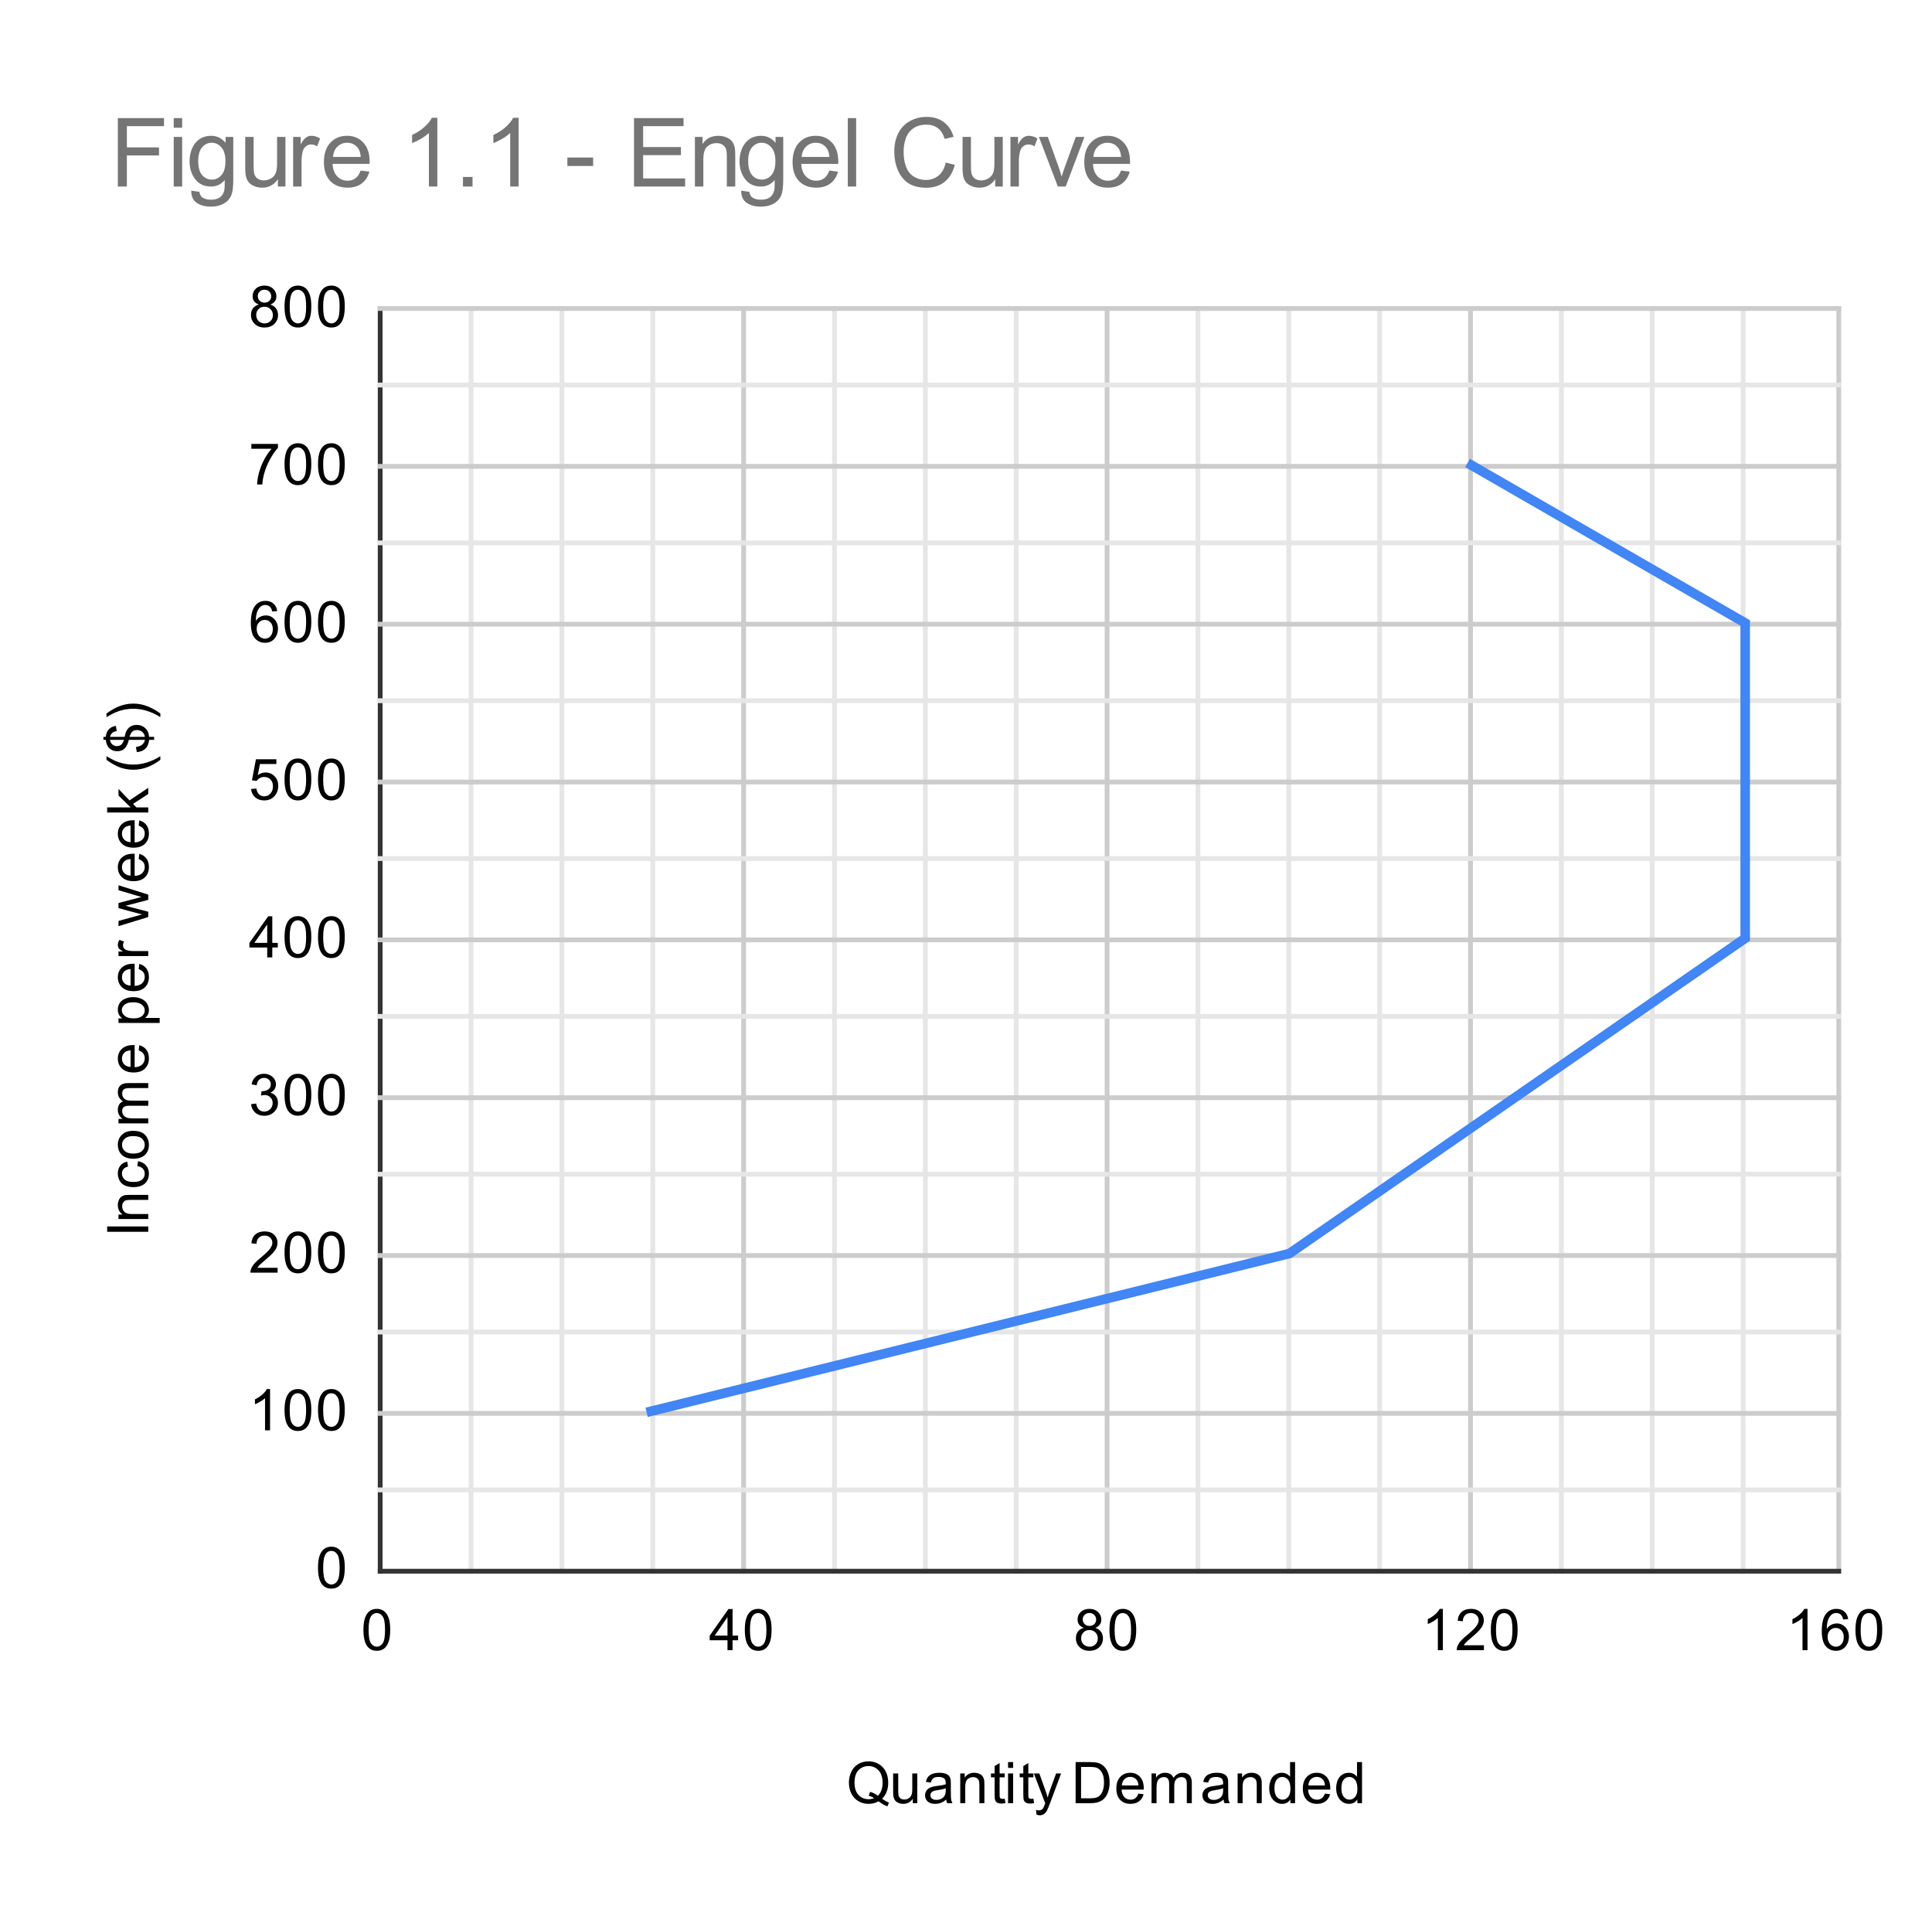 <svg version="1.1" viewBox="0.0 0.0 404.0 400.0" fill="none" stroke="none" stroke-linecap="square" stroke-miterlimit="10" width="404" height="400" xmlns:xlink="http://www.w3.org/1999/xlink" xmlns="http://www.w3.org/2000/svg"><path fill="#ffffff" d="M0 0L404.0 0L404.0 400.0L0 400.0L0 0Z" fill-rule="nonzero"/><path stroke="#333333" stroke-width="1.0" stroke-linecap="butt" d="M79.5 64.5L79.5 328.5" fill-rule="nonzero"/><path stroke="#cccccc" stroke-width="1.0" stroke-linecap="butt" d="M155.5 64.5L155.5 328.5" fill-rule="nonzero"/><path stroke="#cccccc" stroke-width="1.0" stroke-linecap="butt" d="M231.5 64.5L231.5 328.5" fill-rule="nonzero"/><path stroke="#cccccc" stroke-width="1.0" stroke-linecap="butt" d="M307.5 64.5L307.5 328.5" fill-rule="nonzero"/><path stroke="#cccccc" stroke-width="1.0" stroke-linecap="butt" d="M384.5 64.5L384.5 328.5" fill-rule="nonzero"/><path stroke="#e6e6e6" stroke-width="1.0" stroke-linecap="butt" d="M98.5 64.5L98.5 328.5" fill-rule="nonzero"/><path stroke="#e6e6e6" stroke-width="1.0" stroke-linecap="butt" d="M117.5 64.5L117.5 328.5" fill-rule="nonzero"/><path stroke="#e6e6e6" stroke-width="1.0" stroke-linecap="butt" d="M136.5 64.5L136.5 328.5" fill-rule="nonzero"/><path stroke="#e6e6e6" stroke-width="1.0" stroke-linecap="butt" d="M174.5 64.5L174.5 328.5" fill-rule="nonzero"/><path stroke="#e6e6e6" stroke-width="1.0" stroke-linecap="butt" d="M193.5 64.5L193.5 328.5" fill-rule="nonzero"/><path stroke="#e6e6e6" stroke-width="1.0" stroke-linecap="butt" d="M212.5 64.5L212.5 328.5" fill-rule="nonzero"/><path stroke="#e6e6e6" stroke-width="1.0" stroke-linecap="butt" d="M250.5 64.5L250.5 328.5" fill-rule="nonzero"/><path stroke="#e6e6e6" stroke-width="1.0" stroke-linecap="butt" d="M269.5 64.5L269.5 328.5" fill-rule="nonzero"/><path stroke="#e6e6e6" stroke-width="1.0" stroke-linecap="butt" d="M288.5 64.5L288.5 328.5" fill-rule="nonzero"/><path stroke="#e6e6e6" stroke-width="1.0" stroke-linecap="butt" d="M326.5 64.5L326.5 328.5" fill-rule="nonzero"/><path stroke="#e6e6e6" stroke-width="1.0" stroke-linecap="butt" d="M345.5 64.5L345.5 328.5" fill-rule="nonzero"/><path stroke="#e6e6e6" stroke-width="1.0" stroke-linecap="butt" d="M364.5 64.5L364.5 328.5" fill-rule="nonzero"/><path stroke="#333333" stroke-width="1.0" stroke-linecap="butt" d="M79.5 328.5L384.5 328.5" fill-rule="nonzero"/><path stroke="#cccccc" stroke-width="1.0" stroke-linecap="butt" d="M79.5 295.5L384.5 295.5" fill-rule="nonzero"/><path stroke="#cccccc" stroke-width="1.0" stroke-linecap="butt" d="M79.5 262.5L384.5 262.5" fill-rule="nonzero"/><path stroke="#cccccc" stroke-width="1.0" stroke-linecap="butt" d="M79.5 229.5L384.5 229.5" fill-rule="nonzero"/><path stroke="#cccccc" stroke-width="1.0" stroke-linecap="butt" d="M79.5 196.5L384.5 196.5" fill-rule="nonzero"/><path stroke="#cccccc" stroke-width="1.0" stroke-linecap="butt" d="M79.5 163.5L384.5 163.5" fill-rule="nonzero"/><path stroke="#cccccc" stroke-width="1.0" stroke-linecap="butt" d="M79.5 130.5L384.5 130.5" fill-rule="nonzero"/><path stroke="#cccccc" stroke-width="1.0" stroke-linecap="butt" d="M79.5 97.5L384.5 97.5" fill-rule="nonzero"/><path stroke="#cccccc" stroke-width="1.0" stroke-linecap="butt" d="M79.5 64.5L384.5 64.5" fill-rule="nonzero"/><path stroke="#e6e6e6" stroke-width="1.0" stroke-linecap="butt" d="M79.5 311.5L384.5 311.5" fill-rule="nonzero"/><path stroke="#e6e6e6" stroke-width="1.0" stroke-linecap="butt" d="M79.5 278.5L384.5 278.5" fill-rule="nonzero"/><path stroke="#e6e6e6" stroke-width="1.0" stroke-linecap="butt" d="M79.5 245.5L384.5 245.5" fill-rule="nonzero"/><path stroke="#e6e6e6" stroke-width="1.0" stroke-linecap="butt" d="M79.5 212.5L384.5 212.5" fill-rule="nonzero"/><path stroke="#e6e6e6" stroke-width="1.0" stroke-linecap="butt" d="M79.5 179.5L384.5 179.5" fill-rule="nonzero"/><path stroke="#e6e6e6" stroke-width="1.0" stroke-linecap="butt" d="M79.5 146.5L384.5 146.5" fill-rule="nonzero"/><path stroke="#e6e6e6" stroke-width="1.0" stroke-linecap="butt" d="M79.5 113.5L384.5 113.5" fill-rule="nonzero"/><path stroke="#e6e6e6" stroke-width="1.0" stroke-linecap="butt" d="M79.5 80.5L384.5 80.5" fill-rule="nonzero"/><clipPath id="id_0"><path d="M79.0 64.333L384.0 64.333L384.0 328.0L79.0 328.0L79.0 64.333Z" clip-rule="nonzero"/></clipPath><path stroke="#4285f4" stroke-width="2.0" stroke-linecap="butt" clip-path="url(#id_0)" d="M136.188 295.042L269.625 262.083L364.938 196.167L364.938 130.25L307.75 97.292" fill-rule="nonzero"/><path fill="#4285f4" clip-path="url(#id_0)" d="M136.188 295.042C136.188 295.042 136.188 295.042 136.188 295.042C136.188 295.042 136.188 295.042 136.188 295.042C136.188 295.042 136.188 295.042 136.188 295.042C136.188 295.042 136.188 295.042 136.188 295.042Z" fill-rule="nonzero"/><path fill="#4285f4" clip-path="url(#id_0)" d="M269.625 262.083C269.625 262.083 269.625 262.083 269.625 262.083C269.625 262.083 269.625 262.083 269.625 262.083C269.625 262.083 269.625 262.083 269.625 262.083C269.625 262.083 269.625 262.083 269.625 262.083Z" fill-rule="nonzero"/><path fill="#4285f4" clip-path="url(#id_0)" d="M364.938 196.167C364.938 196.167 364.938 196.167 364.938 196.167C364.938 196.167 364.938 196.167 364.938 196.167C364.938 196.167 364.938 196.167 364.938 196.167C364.938 196.167 364.938 196.167 364.938 196.167Z" fill-rule="nonzero"/><path fill="#4285f4" clip-path="url(#id_0)" d="M364.938 130.25C364.938 130.25 364.938 130.25 364.938 130.25C364.938 130.25 364.938 130.25 364.938 130.25C364.938 130.25 364.938 130.25 364.938 130.25C364.938 130.25 364.938 130.25 364.938 130.25Z" fill-rule="nonzero"/><path fill="#4285f4" clip-path="url(#id_0)" d="M307.75 97.292C307.75 97.292 307.75 97.292 307.75 97.292C307.75 97.292 307.75 97.292 307.75 97.292C307.75 97.292 307.75 97.292 307.75 97.292C307.75 97.292 307.75 97.292 307.75 97.292Z" fill-rule="nonzero"/><path fill="#000000" d="M184.438 376.078Q185.234 376.625 185.891 376.875L185.562 377.672Q184.641 377.328 183.719 376.609Q182.766 377.141 181.609 377.141Q180.438 377.141 179.484 376.578Q178.547 376.016 178.031 375.0Q177.516 373.984 177.516 372.703Q177.516 371.438 178.031 370.391Q178.547 369.344 179.5 368.797Q180.453 368.25 181.625 368.25Q182.812 368.25 183.766 368.828Q184.734 369.391 185.234 370.406Q185.734 371.422 185.734 372.703Q185.734 373.766 185.406 374.609Q185.094 375.453 184.438 376.078ZM181.938 374.625Q182.922 374.906 183.562 375.453Q184.562 374.531 184.562 372.703Q184.562 371.656 184.203 370.875Q183.844 370.094 183.156 369.672Q182.484 369.234 181.641 369.234Q180.359 369.234 179.516 370.109Q178.688 370.969 178.688 372.703Q178.688 374.375 179.516 375.281Q180.344 376.172 181.641 376.172Q182.25 376.172 182.781 375.938Q182.25 375.594 181.656 375.453L181.938 374.625ZM190.875 377.0L190.875 376.078Q190.141 377.141 188.891 377.141Q188.344 377.141 187.859 376.938Q187.391 376.719 187.156 376.406Q186.922 376.078 186.828 375.609Q186.766 375.312 186.766 374.625L186.766 370.781L187.828 370.781L187.828 374.234Q187.828 375.047 187.891 375.344Q187.984 375.75 188.297 376.0Q188.625 376.234 189.109 376.234Q189.578 376.234 189.984 376.0Q190.406 375.75 190.578 375.328Q190.766 374.906 190.766 374.109L190.766 370.781L191.812 370.781L191.812 377.0L190.875 377.0ZM197.859 376.234Q197.266 376.734 196.719 376.938Q196.188 377.141 195.562 377.141Q194.531 377.141 193.984 376.641Q193.438 376.141 193.438 375.359Q193.438 374.906 193.641 374.531Q193.844 374.141 194.188 373.922Q194.531 373.688 194.953 373.578Q195.25 373.484 195.891 373.406Q197.156 373.266 197.766 373.047Q197.766 372.828 197.766 372.781Q197.766 372.125 197.469 371.859Q197.062 371.516 196.266 371.516Q195.531 371.516 195.172 371.781Q194.812 372.031 194.641 372.688L193.609 372.547Q193.75 371.891 194.078 371.484Q194.406 371.078 195.016 370.859Q195.625 370.641 196.422 370.641Q197.219 370.641 197.719 370.828Q198.219 371.016 198.453 371.297Q198.688 371.578 198.781 372.016Q198.828 372.281 198.828 372.984L198.828 374.391Q198.828 375.859 198.891 376.25Q198.969 376.641 199.172 377.0L198.062 377.0Q197.906 376.672 197.859 376.234ZM197.766 373.875Q197.188 374.109 196.047 374.281Q195.391 374.375 195.125 374.5Q194.859 374.609 194.703 374.828Q194.562 375.047 194.562 375.328Q194.562 375.75 194.875 376.031Q195.203 376.312 195.812 376.312Q196.422 376.312 196.891 376.047Q197.375 375.781 197.594 375.312Q197.766 374.953 197.766 374.266L197.766 373.875ZM200.797 377.0L200.797 370.781L201.734 370.781L201.734 371.656Q202.422 370.641 203.719 370.641Q204.281 370.641 204.75 370.844Q205.234 371.047 205.469 371.375Q205.703 371.703 205.797 372.141Q205.844 372.438 205.844 373.172L205.844 377.0L204.797 377.0L204.797 373.219Q204.797 372.562 204.672 372.25Q204.547 371.938 204.234 371.75Q203.922 371.547 203.5 371.547Q202.828 371.547 202.328 371.984Q201.844 372.406 201.844 373.594L201.844 377.0L200.797 377.0ZM210.094 376.062L210.25 376.984Q209.797 377.078 209.453 377.078Q208.875 377.078 208.562 376.906Q208.25 376.719 208.109 376.422Q207.984 376.125 207.984 375.172L207.984 371.594L207.219 371.594L207.219 370.781L207.984 370.781L207.984 369.234L209.031 368.609L209.031 370.781L210.094 370.781L210.094 371.594L209.031 371.594L209.031 375.234Q209.031 375.688 209.078 375.812Q209.141 375.938 209.266 376.016Q209.391 376.094 209.625 376.094Q209.812 376.094 210.094 376.062ZM210.797 369.625L210.797 368.406L211.859 368.406L211.859 369.625L210.797 369.625ZM210.797 377.0L210.797 370.781L211.859 370.781L211.859 377.0L210.797 377.0ZM216.094 376.062L216.25 376.984Q215.797 377.078 215.453 377.078Q214.875 377.078 214.562 376.906Q214.25 376.719 214.109 376.422Q213.984 376.125 213.984 375.172L213.984 371.594L213.219 371.594L213.219 370.781L213.984 370.781L213.984 369.234L215.031 368.609L215.031 370.781L216.094 370.781L216.094 371.594L215.031 371.594L215.031 375.234Q215.031 375.688 215.078 375.812Q215.141 375.938 215.266 376.016Q215.391 376.094 215.625 376.094Q215.812 376.094 216.094 376.062ZM216.75 379.391L216.625 378.406Q216.969 378.5 217.234 378.5Q217.578 378.5 217.781 378.375Q218.0 378.266 218.141 378.062Q218.234 377.891 218.469 377.266Q218.484 377.188 218.562 377.016L216.188 370.781L217.328 370.781L218.625 374.375Q218.875 375.062 219.078 375.828Q219.266 375.094 219.516 374.406L220.844 370.781L221.891 370.781L219.531 377.109Q219.141 378.125 218.938 378.516Q218.656 379.047 218.281 379.281Q217.922 379.531 217.422 379.531Q217.125 379.531 216.75 379.391ZM224.922 377.0L224.922 368.406L227.891 368.406Q228.891 368.406 229.422 368.531Q230.156 368.703 230.672 369.141Q231.359 369.719 231.688 370.625Q232.031 371.516 232.031 372.656Q232.031 373.641 231.797 374.391Q231.578 375.141 231.219 375.641Q230.859 376.141 230.422 376.422Q230.0 376.703 229.406 376.859Q228.812 377.0 228.031 377.0L224.922 377.0ZM226.062 375.984L227.891 375.984Q228.75 375.984 229.234 375.828Q229.719 375.672 230.0 375.375Q230.406 374.984 230.625 374.297Q230.859 373.609 230.859 372.641Q230.859 371.297 230.406 370.578Q229.969 369.844 229.344 369.594Q228.875 369.422 227.875 369.422L226.062 369.422L226.062 375.984ZM238.047 375.0L239.141 375.125Q238.891 376.078 238.188 376.609Q237.484 377.141 236.406 377.141Q235.047 377.141 234.234 376.297Q233.438 375.453 233.438 373.938Q233.438 372.375 234.25 371.516Q235.062 370.641 236.344 370.641Q237.594 370.641 238.375 371.484Q239.172 372.328 239.172 373.875Q239.172 373.969 239.172 374.156L234.531 374.156Q234.594 375.188 235.109 375.734Q235.625 376.266 236.406 376.266Q236.984 376.266 237.391 375.969Q237.812 375.656 238.047 375.0ZM234.594 373.297L238.062 373.297Q238.0 372.5 237.672 372.109Q237.156 371.5 236.359 371.5Q235.625 371.5 235.125 371.984Q234.641 372.469 234.594 373.297ZM240.797 377.0L240.797 370.781L241.734 370.781L241.734 371.656Q242.031 371.188 242.516 370.922Q243.0 370.641 243.625 370.641Q244.312 370.641 244.75 370.922Q245.203 371.203 245.375 371.719Q246.125 370.641 247.297 370.641Q248.234 370.641 248.719 371.156Q249.219 371.656 249.219 372.734L249.219 377.0L248.172 377.0L248.172 373.078Q248.172 372.453 248.062 372.172Q247.969 371.891 247.703 371.719Q247.438 371.547 247.062 371.547Q246.406 371.547 245.969 371.984Q245.547 372.422 245.547 373.391L245.547 377.0L244.484 377.0L244.484 372.953Q244.484 372.25 244.219 371.906Q243.969 371.547 243.391 371.547Q242.938 371.547 242.562 371.781Q242.188 372.016 242.016 372.469Q241.844 372.922 241.844 373.766L241.844 377.0L240.797 377.0ZM255.859 376.234Q255.266 376.734 254.719 376.938Q254.188 377.141 253.562 377.141Q252.531 377.141 251.984 376.641Q251.438 376.141 251.438 375.359Q251.438 374.906 251.641 374.531Q251.844 374.141 252.188 373.922Q252.531 373.688 252.953 373.578Q253.25 373.484 253.891 373.406Q255.156 373.266 255.766 373.047Q255.766 372.828 255.766 372.781Q255.766 372.125 255.469 371.859Q255.062 371.516 254.266 371.516Q253.531 371.516 253.172 371.781Q252.812 372.031 252.641 372.688L251.609 372.547Q251.75 371.891 252.078 371.484Q252.406 371.078 253.016 370.859Q253.625 370.641 254.422 370.641Q255.219 370.641 255.719 370.828Q256.219 371.016 256.453 371.297Q256.688 371.578 256.781 372.016Q256.828 372.281 256.828 372.984L256.828 374.391Q256.828 375.859 256.891 376.25Q256.969 376.641 257.172 377.0L256.062 377.0Q255.906 376.672 255.859 376.234ZM255.766 373.875Q255.188 374.109 254.047 374.281Q253.391 374.375 253.125 374.5Q252.859 374.609 252.703 374.828Q252.562 375.047 252.562 375.328Q252.562 375.75 252.875 376.031Q253.203 376.312 253.812 376.312Q254.422 376.312 254.891 376.047Q255.375 375.781 255.594 375.312Q255.766 374.953 255.766 374.266L255.766 373.875ZM258.797 377.0L258.797 370.781L259.734 370.781L259.734 371.656Q260.422 370.641 261.719 370.641Q262.281 370.641 262.75 370.844Q263.234 371.047 263.469 371.375Q263.703 371.703 263.797 372.141Q263.844 372.438 263.844 373.172L263.844 377.0L262.797 377.0L262.797 373.219Q262.797 372.562 262.672 372.25Q262.547 371.938 262.234 371.75Q261.922 371.547 261.5 371.547Q260.828 371.547 260.328 371.984Q259.844 372.406 259.844 373.594L259.844 377.0L258.797 377.0ZM269.828 377.0L269.828 376.219Q269.234 377.141 268.094 377.141Q267.344 377.141 266.719 376.734Q266.094 376.312 265.75 375.578Q265.406 374.844 265.406 373.891Q265.406 372.969 265.719 372.203Q266.031 371.438 266.656 371.047Q267.281 370.641 268.047 370.641Q268.609 370.641 269.047 370.875Q269.484 371.109 269.766 371.484L269.766 368.406L270.812 368.406L270.812 377.0L269.828 377.0ZM266.5 373.891Q266.5 375.094 267.0 375.688Q267.5 376.266 268.188 376.266Q268.875 376.266 269.359 375.703Q269.844 375.141 269.844 373.984Q269.844 372.703 269.344 372.109Q268.859 371.516 268.141 371.516Q267.438 371.516 266.969 372.094Q266.5 372.656 266.5 373.891ZM277.047 375.0L278.141 375.125Q277.891 376.078 277.188 376.609Q276.484 377.141 275.406 377.141Q274.047 377.141 273.234 376.297Q272.438 375.453 272.438 373.938Q272.438 372.375 273.25 371.516Q274.062 370.641 275.344 370.641Q276.594 370.641 277.375 371.484Q278.172 372.328 278.172 373.875Q278.172 373.969 278.172 374.156L273.531 374.156Q273.594 375.188 274.109 375.734Q274.625 376.266 275.406 376.266Q275.984 376.266 276.391 375.969Q276.812 375.656 277.047 375.0ZM273.594 373.297L277.062 373.297Q277.0 372.5 276.672 372.109Q276.156 371.5 275.359 371.5Q274.625 371.5 274.125 371.984Q273.641 372.469 273.594 373.297ZM283.828 377.0L283.828 376.219Q283.234 377.141 282.094 377.141Q281.344 377.141 280.719 376.734Q280.094 376.312 279.75 375.578Q279.406 374.844 279.406 373.891Q279.406 372.969 279.719 372.203Q280.031 371.438 280.656 371.047Q281.281 370.641 282.047 370.641Q282.609 370.641 283.047 370.875Q283.484 371.109 283.766 371.484L283.766 368.406L284.812 368.406L284.812 377.0L283.828 377.0ZM280.5 373.891Q280.5 375.094 281.0 375.688Q281.5 376.266 282.188 376.266Q282.875 376.266 283.359 375.703Q283.844 375.141 283.844 373.984Q283.844 372.703 283.344 372.109Q282.859 371.516 282.141 371.516Q281.438 371.516 280.969 372.094Q280.5 372.656 280.5 373.891Z" fill-rule="nonzero"/><path fill="#000000" d="M31.0 257.542L22.406 257.542L22.406 256.417L31.0 256.417L31.0 257.542ZM31.0 254.87L24.781 254.87L24.781 253.932L25.656 253.932Q24.641 253.245 24.641 251.948Q24.641 251.385 24.844 250.917Q25.047 250.432 25.375 250.198Q25.703 249.964 26.141 249.87Q26.438 249.823 27.172 249.823L31.0 249.823L31.0 250.87L27.219 250.87Q26.562 250.87 26.25 250.995Q25.938 251.12 25.75 251.432Q25.547 251.745 25.547 252.167Q25.547 252.839 25.984 253.339Q26.406 253.823 27.594 253.823L31.0 253.823L31.0 254.87ZM28.719 243.807L28.859 242.776Q29.922 242.948 30.531 243.651Q31.141 244.354 31.141 245.37Q31.141 246.651 30.312 247.432Q29.469 248.198 27.906 248.198Q26.906 248.198 26.156 247.87Q25.391 247.526 25.016 246.854Q24.641 246.167 24.641 245.354Q24.641 244.354 25.156 243.714Q25.656 243.057 26.609 242.87L26.766 243.901Q26.141 244.042 25.828 244.417Q25.5 244.792 25.5 245.323Q25.5 246.12 26.078 246.62Q26.641 247.12 27.875 247.12Q29.141 247.12 29.703 246.635Q30.266 246.151 30.266 245.385Q30.266 244.76 29.891 244.354Q29.516 243.932 28.719 243.807ZM27.891 242.26Q26.156 242.26 25.328 241.307Q24.641 240.51 24.641 239.354Q24.641 238.073 25.484 237.26Q26.312 236.432 27.797 236.432Q29.0 236.432 29.688 236.792Q30.375 237.151 30.766 237.854Q31.141 238.542 31.141 239.354Q31.141 240.651 30.312 241.464Q29.469 242.26 27.891 242.26ZM27.891 241.182Q29.078 241.182 29.672 240.667Q30.266 240.135 30.266 239.354Q30.266 238.557 29.672 238.042Q29.078 237.526 27.859 237.526Q26.703 237.526 26.109 238.057Q25.516 238.573 25.516 239.354Q25.516 240.135 26.109 240.667Q26.688 241.182 27.891 241.182ZM31.0 234.87L24.781 234.87L24.781 233.932L25.656 233.932Q25.188 233.635 24.922 233.151Q24.641 232.667 24.641 232.042Q24.641 231.354 24.922 230.917Q25.203 230.464 25.719 230.292Q24.641 229.542 24.641 228.37Q24.641 227.432 25.156 226.948Q25.656 226.448 26.734 226.448L31.0 226.448L31.0 227.495L27.078 227.495Q26.453 227.495 26.172 227.604Q25.891 227.698 25.719 227.964Q25.547 228.229 25.547 228.604Q25.547 229.26 25.984 229.698Q26.422 230.12 27.391 230.12L31.0 230.12L31.0 231.182L26.953 231.182Q26.25 231.182 25.906 231.448Q25.547 231.698 25.547 232.276Q25.547 232.729 25.781 233.104Q26.016 233.479 26.469 233.651Q26.922 233.823 27.766 233.823L31.0 233.823L31.0 234.87ZM29.0 219.62L29.125 218.526Q30.078 218.776 30.609 219.479Q31.141 220.182 31.141 221.26Q31.141 222.62 30.297 223.432Q29.453 224.229 27.938 224.229Q26.375 224.229 25.516 223.417Q24.641 222.604 24.641 221.323Q24.641 220.073 25.484 219.292Q26.328 218.495 27.875 218.495Q27.969 218.495 28.156 218.495L28.156 223.135Q29.188 223.073 29.734 222.557Q30.266 222.042 30.266 221.26Q30.266 220.682 29.969 220.276Q29.656 219.854 29.0 219.62ZM27.297 223.073L27.297 219.604Q26.5 219.667 26.109 219.995Q25.5 220.51 25.5 221.307Q25.5 222.042 25.984 222.542Q26.469 223.026 27.297 223.073ZM33.391 213.87L24.781 213.87L24.781 212.917L25.578 212.917Q25.109 212.573 24.875 212.151Q24.641 211.714 24.641 211.104Q24.641 210.307 25.047 209.698Q25.453 209.089 26.203 208.792Q26.953 208.479 27.844 208.479Q28.797 208.479 29.562 208.823Q30.328 209.151 30.734 209.807Q31.141 210.464 31.141 211.182Q31.141 211.714 30.922 212.135Q30.688 212.557 30.359 212.823L33.391 212.823L33.391 213.87ZM27.922 212.917Q29.125 212.917 29.703 212.432Q30.266 211.948 30.266 211.26Q30.266 210.557 29.672 210.057Q29.078 209.557 27.828 209.557Q26.641 209.557 26.062 210.042Q25.469 210.526 25.469 211.214Q25.469 211.885 26.094 212.401Q26.719 212.917 27.922 212.917ZM29.0 202.62L29.125 201.526Q30.078 201.776 30.609 202.479Q31.141 203.182 31.141 204.26Q31.141 205.62 30.297 206.432Q29.453 207.229 27.938 207.229Q26.375 207.229 25.516 206.417Q24.641 205.604 24.641 204.323Q24.641 203.073 25.484 202.292Q26.328 201.495 27.875 201.495Q27.969 201.495 28.156 201.495L28.156 206.135Q29.188 206.073 29.734 205.557Q30.266 205.042 30.266 204.26Q30.266 203.682 29.969 203.276Q29.656 202.854 29.0 202.62ZM27.297 206.073L27.297 202.604Q26.5 202.667 26.109 202.995Q25.5 203.51 25.5 204.307Q25.5 205.042 25.984 205.542Q26.469 206.026 27.297 206.073ZM31.0 199.885L24.781 199.885L24.781 198.932L25.719 198.932Q25.062 198.573 24.859 198.276Q24.641 197.964 24.641 197.589Q24.641 197.057 24.969 196.51L25.953 196.87Q25.719 197.26 25.719 197.635Q25.719 197.995 25.938 198.276Q26.141 198.542 26.516 198.651Q27.078 198.839 27.734 198.839L31.0 198.839L31.0 199.885ZM31.0 191.729L24.781 193.635L24.781 192.542L28.375 191.557L29.703 191.182Q29.609 191.151 28.422 190.854L24.781 189.87L24.781 188.792L28.391 187.854L29.578 187.542L28.375 187.182L24.781 186.12L24.781 185.089L31.0 187.042L31.0 188.135L27.266 189.12L26.219 189.37L31.0 190.62L31.0 191.729ZM29.0 179.62L29.125 178.526Q30.078 178.776 30.609 179.479Q31.141 180.182 31.141 181.26Q31.141 182.62 30.297 183.432Q29.453 184.229 27.938 184.229Q26.375 184.229 25.516 183.417Q24.641 182.604 24.641 181.323Q24.641 180.073 25.484 179.292Q26.328 178.495 27.875 178.495Q27.969 178.495 28.156 178.495L28.156 183.135Q29.188 183.073 29.734 182.557Q30.266 182.042 30.266 181.26Q30.266 180.682 29.969 180.276Q29.656 179.854 29.0 179.62ZM27.297 183.073L27.297 179.604Q26.5 179.667 26.109 179.995Q25.5 180.51 25.5 181.307Q25.5 182.042 25.984 182.542Q26.469 183.026 27.297 183.073ZM29.0 172.62L29.125 171.526Q30.078 171.776 30.609 172.479Q31.141 173.182 31.141 174.26Q31.141 175.62 30.297 176.432Q29.453 177.229 27.938 177.229Q26.375 177.229 25.516 176.417Q24.641 175.604 24.641 174.323Q24.641 173.073 25.484 172.292Q26.328 171.495 27.875 171.495Q27.969 171.495 28.156 171.495L28.156 176.135Q29.188 176.073 29.734 175.557Q30.266 175.042 30.266 174.26Q30.266 173.682 29.969 173.276Q29.656 172.854 29.0 172.62ZM27.297 176.073L27.297 172.604Q26.5 172.667 26.109 172.995Q25.5 173.51 25.5 174.307Q25.5 175.042 25.984 175.542Q26.469 176.026 27.297 176.073ZM31.0 169.87L22.406 169.87L22.406 168.807L27.312 168.807L24.781 166.323L24.781 164.948L27.078 167.339L31.0 164.714L31.0 166.01L27.812 168.073L28.531 168.807L31.0 168.807L31.0 169.87ZM33.531 158.854Q32.422 159.729 30.953 160.339Q29.469 160.932 27.891 160.932Q26.5 160.932 25.219 160.495Q23.734 159.964 22.266 158.854L22.266 158.104Q23.484 158.807 24.0 159.042Q24.812 159.401 25.688 159.604Q26.781 159.854 27.891 159.854Q30.719 159.854 33.531 158.104L33.531 158.854ZM32.234 154.682L31.188 154.682Q31.078 155.464 30.828 155.964Q30.578 156.464 30.016 156.823Q29.438 157.182 28.609 157.245L28.422 156.182Q29.266 156.057 29.656 155.745Q30.219 155.292 30.297 154.682L26.938 154.682Q26.812 155.323 26.422 156.01Q26.141 156.51 25.656 156.792Q25.156 157.057 24.516 157.057Q23.391 157.057 22.703 156.26Q22.234 155.729 22.125 154.682L21.625 154.682L21.625 154.057L22.125 154.057Q22.203 153.135 22.656 152.604Q23.234 151.901 24.234 151.76L24.406 152.854Q23.781 152.948 23.453 153.245Q23.125 153.542 23.016 154.057L26.047 154.057Q26.25 153.26 26.359 152.995Q26.578 152.51 26.891 152.198Q27.203 151.885 27.641 151.729Q28.062 151.557 28.562 151.557Q29.656 151.557 30.391 152.26Q31.125 152.948 31.172 154.057L32.234 154.057L32.234 154.682ZM23.0 154.682Q23.094 155.292 23.5 155.651Q23.891 155.995 24.438 155.995Q24.969 155.995 25.344 155.698Q25.703 155.401 25.922 154.682L23.0 154.682ZM30.297 154.057Q30.219 153.448 29.766 153.042Q29.297 152.635 28.625 152.635Q28.047 152.635 27.703 152.932Q27.359 153.214 27.078 154.057L30.297 154.057ZM33.531 149.182L33.531 149.932Q30.719 148.182 27.891 148.182Q26.797 148.182 25.703 148.432Q24.828 148.635 24.016 148.995Q23.5 149.229 22.266 149.932L22.266 149.182Q23.734 148.089 25.219 147.557Q26.5 147.104 27.891 147.104Q29.469 147.104 30.953 147.714Q32.422 148.323 33.531 149.182Z" fill-rule="nonzero"/><path fill="#000000" d="M66.5 327.766Q66.5 326.234 66.812 325.312Q67.125 324.375 67.734 323.875Q68.359 323.375 69.297 323.375Q69.984 323.375 70.5 323.656Q71.031 323.938 71.375 324.469Q71.719 324.984 71.906 325.734Q72.094 326.484 72.094 327.766Q72.094 329.281 71.781 330.203Q71.484 331.125 70.859 331.641Q70.25 332.141 69.297 332.141Q68.062 332.141 67.344 331.25Q66.5 330.188 66.5 327.766ZM67.578 327.766Q67.578 329.875 68.078 330.578Q68.578 331.281 69.297 331.281Q70.031 331.281 70.516 330.578Q71.016 329.875 71.016 327.766Q71.016 325.641 70.516 324.953Q70.031 324.25 69.281 324.25Q68.562 324.25 68.125 324.859Q67.578 325.641 67.578 327.766Z" fill-rule="nonzero"/><path fill="#000000" d="M56.469 299.042L55.422 299.042L55.422 292.323Q55.031 292.682 54.406 293.057Q53.797 293.417 53.312 293.589L53.312 292.573Q54.188 292.151 54.844 291.573Q55.516 290.979 55.797 290.417L56.469 290.417L56.469 299.042ZM59.5 294.807Q59.5 293.276 59.812 292.354Q60.125 291.417 60.734 290.917Q61.359 290.417 62.297 290.417Q62.984 290.417 63.5 290.698Q64.031 290.979 64.375 291.51Q64.719 292.026 64.906 292.776Q65.094 293.526 65.094 294.807Q65.094 296.323 64.781 297.245Q64.484 298.167 63.859 298.682Q63.25 299.182 62.297 299.182Q61.062 299.182 60.344 298.292Q59.5 297.229 59.5 294.807ZM60.578 294.807Q60.578 296.917 61.078 297.62Q61.578 298.323 62.297 298.323Q63.031 298.323 63.516 297.62Q64.016 296.917 64.016 294.807Q64.016 292.682 63.516 291.995Q63.031 291.292 62.281 291.292Q61.562 291.292 61.125 291.901Q60.578 292.682 60.578 294.807ZM66.5 294.807Q66.5 293.276 66.812 292.354Q67.125 291.417 67.734 290.917Q68.359 290.417 69.297 290.417Q69.984 290.417 70.5 290.698Q71.031 290.979 71.375 291.51Q71.719 292.026 71.906 292.776Q72.094 293.526 72.094 294.807Q72.094 296.323 71.781 297.245Q71.484 298.167 70.859 298.682Q70.25 299.182 69.297 299.182Q68.062 299.182 67.344 298.292Q66.5 297.229 66.5 294.807ZM67.578 294.807Q67.578 296.917 68.078 297.62Q68.578 298.323 69.297 298.323Q70.031 298.323 70.516 297.62Q71.016 296.917 71.016 294.807Q71.016 292.682 70.516 291.995Q70.031 291.292 69.281 291.292Q68.562 291.292 68.125 291.901Q67.578 292.682 67.578 294.807Z" fill-rule="nonzero"/><path fill="#000000" d="M58.047 265.068L58.047 266.083L52.359 266.083Q52.359 265.708 52.484 265.349Q52.703 264.771 53.172 264.208Q53.656 263.646 54.562 262.911Q55.969 261.755 56.453 261.083Q56.953 260.411 56.953 259.818Q56.953 259.193 56.5 258.771Q56.047 258.333 55.328 258.333Q54.562 258.333 54.109 258.786Q53.656 259.24 53.641 260.052L52.562 259.943Q52.672 258.724 53.391 258.099Q54.125 257.458 55.359 257.458Q56.594 257.458 57.312 258.146Q58.031 258.833 58.031 259.849Q58.031 260.365 57.812 260.865Q57.609 261.349 57.109 261.911Q56.625 262.458 55.5 263.411Q54.547 264.208 54.266 264.505Q54.0 264.786 53.828 265.068L58.047 265.068ZM59.5 261.849Q59.5 260.318 59.812 259.396Q60.125 258.458 60.734 257.958Q61.359 257.458 62.297 257.458Q62.984 257.458 63.5 257.74Q64.031 258.021 64.375 258.552Q64.719 259.068 64.906 259.818Q65.094 260.568 65.094 261.849Q65.094 263.365 64.781 264.286Q64.484 265.208 63.859 265.724Q63.25 266.224 62.297 266.224Q61.062 266.224 60.344 265.333Q59.5 264.271 59.5 261.849ZM60.578 261.849Q60.578 263.958 61.078 264.661Q61.578 265.365 62.297 265.365Q63.031 265.365 63.516 264.661Q64.016 263.958 64.016 261.849Q64.016 259.724 63.516 259.036Q63.031 258.333 62.281 258.333Q61.562 258.333 61.125 258.943Q60.578 259.724 60.578 261.849ZM66.5 261.849Q66.5 260.318 66.812 259.396Q67.125 258.458 67.734 257.958Q68.359 257.458 69.297 257.458Q69.984 257.458 70.5 257.74Q71.031 258.021 71.375 258.552Q71.719 259.068 71.906 259.818Q72.094 260.568 72.094 261.849Q72.094 263.365 71.781 264.286Q71.484 265.208 70.859 265.724Q70.25 266.224 69.297 266.224Q68.062 266.224 67.344 265.333Q66.5 264.271 66.5 261.849ZM67.578 261.849Q67.578 263.958 68.078 264.661Q68.578 265.365 69.297 265.365Q70.031 265.365 70.516 264.661Q71.016 263.958 71.016 261.849Q71.016 259.724 70.516 259.036Q70.031 258.333 69.281 258.333Q68.562 258.333 68.125 258.943Q67.578 259.724 67.578 261.849Z" fill-rule="nonzero"/><path fill="#000000" d="M52.5 230.859L53.562 230.719Q53.734 231.609 54.172 232.016Q54.609 232.406 55.234 232.406Q55.984 232.406 56.5 231.891Q57.016 231.375 57.016 230.609Q57.016 229.891 56.531 229.422Q56.062 228.938 55.328 228.938Q55.031 228.938 54.578 229.062L54.703 228.125Q54.812 228.141 54.875 228.141Q55.547 228.141 56.078 227.797Q56.625 227.438 56.625 226.703Q56.625 226.125 56.234 225.75Q55.844 225.359 55.219 225.359Q54.609 225.359 54.188 225.75Q53.781 226.141 53.672 226.906L52.609 226.719Q52.797 225.672 53.484 225.094Q54.172 224.5 55.188 224.5Q55.891 224.5 56.484 224.812Q57.078 225.109 57.391 225.625Q57.703 226.141 57.703 226.734Q57.703 227.281 57.406 227.75Q57.109 228.203 56.531 228.469Q57.281 228.641 57.703 229.203Q58.125 229.75 58.125 230.594Q58.125 231.719 57.297 232.5Q56.484 233.281 55.234 233.281Q54.109 233.281 53.359 232.609Q52.609 231.922 52.5 230.859ZM59.5 228.891Q59.5 227.359 59.812 226.438Q60.125 225.5 60.734 225.0Q61.359 224.5 62.297 224.5Q62.984 224.5 63.5 224.781Q64.031 225.062 64.375 225.594Q64.719 226.109 64.906 226.859Q65.094 227.609 65.094 228.891Q65.094 230.406 64.781 231.328Q64.484 232.25 63.859 232.766Q63.25 233.266 62.297 233.266Q61.062 233.266 60.344 232.375Q59.5 231.312 59.5 228.891ZM60.578 228.891Q60.578 231.0 61.078 231.703Q61.578 232.406 62.297 232.406Q63.031 232.406 63.516 231.703Q64.016 231.0 64.016 228.891Q64.016 226.766 63.516 226.078Q63.031 225.375 62.281 225.375Q61.562 225.375 61.125 225.984Q60.578 226.766 60.578 228.891ZM66.5 228.891Q66.5 227.359 66.812 226.438Q67.125 225.5 67.734 225.0Q68.359 224.5 69.297 224.5Q69.984 224.5 70.5 224.781Q71.031 225.062 71.375 225.594Q71.719 226.109 71.906 226.859Q72.094 227.609 72.094 228.891Q72.094 230.406 71.781 231.328Q71.484 232.25 70.859 232.766Q70.25 233.266 69.297 233.266Q68.062 233.266 67.344 232.375Q66.5 231.312 66.5 228.891ZM67.578 228.891Q67.578 231.0 68.078 231.703Q68.578 232.406 69.297 232.406Q70.031 232.406 70.516 231.703Q71.016 231.0 71.016 228.891Q71.016 226.766 70.516 226.078Q70.031 225.375 69.281 225.375Q68.562 225.375 68.125 225.984Q67.578 226.766 67.578 228.891Z" fill-rule="nonzero"/><path fill="#000000" d="M55.875 200.167L55.875 198.104L52.156 198.104L52.156 197.135L56.078 191.573L56.938 191.573L56.938 197.135L58.094 197.135L58.094 198.104L56.938 198.104L56.938 200.167L55.875 200.167ZM55.875 197.135L55.875 193.276L53.188 197.135L55.875 197.135ZM59.5 195.932Q59.5 194.401 59.812 193.479Q60.125 192.542 60.734 192.042Q61.359 191.542 62.297 191.542Q62.984 191.542 63.5 191.823Q64.031 192.104 64.375 192.635Q64.719 193.151 64.906 193.901Q65.094 194.651 65.094 195.932Q65.094 197.448 64.781 198.37Q64.484 199.292 63.859 199.807Q63.25 200.307 62.297 200.307Q61.062 200.307 60.344 199.417Q59.5 198.354 59.5 195.932ZM60.578 195.932Q60.578 198.042 61.078 198.745Q61.578 199.448 62.297 199.448Q63.031 199.448 63.516 198.745Q64.016 198.042 64.016 195.932Q64.016 193.807 63.516 193.12Q63.031 192.417 62.281 192.417Q61.562 192.417 61.125 193.026Q60.578 193.807 60.578 195.932ZM66.5 195.932Q66.5 194.401 66.812 193.479Q67.125 192.542 67.734 192.042Q68.359 191.542 69.297 191.542Q69.984 191.542 70.5 191.823Q71.031 192.104 71.375 192.635Q71.719 193.151 71.906 193.901Q72.094 194.651 72.094 195.932Q72.094 197.448 71.781 198.37Q71.484 199.292 70.859 199.807Q70.25 200.307 69.297 200.307Q68.062 200.307 67.344 199.417Q66.5 198.354 66.5 195.932ZM67.578 195.932Q67.578 198.042 68.078 198.745Q68.578 199.448 69.297 199.448Q70.031 199.448 70.516 198.745Q71.016 198.042 71.016 195.932Q71.016 193.807 70.516 193.12Q70.031 192.417 69.281 192.417Q68.562 192.417 68.125 193.026Q67.578 193.807 67.578 195.932Z" fill-rule="nonzero"/><path fill="#000000" d="M52.5 164.958L53.609 164.865Q53.734 165.677 54.172 166.083Q54.625 166.49 55.266 166.49Q56.016 166.49 56.547 165.911Q57.078 165.333 57.078 164.396Q57.078 163.49 56.562 162.974Q56.062 162.443 55.234 162.443Q54.734 162.443 54.312 162.677Q53.906 162.911 53.672 163.271L52.688 163.146L53.516 158.74L57.797 158.74L57.797 159.74L54.359 159.74L53.906 162.052Q54.672 161.505 55.516 161.505Q56.641 161.505 57.406 162.286Q58.188 163.068 58.188 164.302Q58.188 165.458 57.516 166.318Q56.688 167.349 55.266 167.349Q54.094 167.349 53.344 166.693Q52.609 166.036 52.5 164.958ZM59.5 162.974Q59.5 161.443 59.812 160.521Q60.125 159.583 60.734 159.083Q61.359 158.583 62.297 158.583Q62.984 158.583 63.5 158.865Q64.031 159.146 64.375 159.677Q64.719 160.193 64.906 160.943Q65.094 161.693 65.094 162.974Q65.094 164.49 64.781 165.411Q64.484 166.333 63.859 166.849Q63.25 167.349 62.297 167.349Q61.062 167.349 60.344 166.458Q59.5 165.396 59.5 162.974ZM60.578 162.974Q60.578 165.083 61.078 165.786Q61.578 166.49 62.297 166.49Q63.031 166.49 63.516 165.786Q64.016 165.083 64.016 162.974Q64.016 160.849 63.516 160.161Q63.031 159.458 62.281 159.458Q61.562 159.458 61.125 160.068Q60.578 160.849 60.578 162.974ZM66.5 162.974Q66.5 161.443 66.812 160.521Q67.125 159.583 67.734 159.083Q68.359 158.583 69.297 158.583Q69.984 158.583 70.5 158.865Q71.031 159.146 71.375 159.677Q71.719 160.193 71.906 160.943Q72.094 161.693 72.094 162.974Q72.094 164.49 71.781 165.411Q71.484 166.333 70.859 166.849Q70.25 167.349 69.297 167.349Q68.062 167.349 67.344 166.458Q66.5 165.396 66.5 162.974ZM67.578 162.974Q67.578 165.083 68.078 165.786Q68.578 166.49 69.297 166.49Q70.031 166.49 70.516 165.786Q71.016 165.083 71.016 162.974Q71.016 160.849 70.516 160.161Q70.031 159.458 69.281 159.458Q68.562 159.458 68.125 160.068Q67.578 160.849 67.578 162.974Z" fill-rule="nonzero"/><path fill="#000000" d="M57.969 127.766L56.922 127.844Q56.781 127.219 56.531 126.938Q56.094 126.484 55.469 126.484Q54.969 126.484 54.578 126.766Q54.094 127.141 53.797 127.844Q53.516 128.531 53.5 129.812Q53.875 129.234 54.422 128.953Q54.984 128.672 55.594 128.672Q56.641 128.672 57.375 129.453Q58.125 130.234 58.125 131.453Q58.125 132.266 57.766 132.969Q57.422 133.656 56.812 134.031Q56.203 134.391 55.438 134.391Q54.109 134.391 53.281 133.422Q52.453 132.453 52.453 130.234Q52.453 127.734 53.375 126.609Q54.172 125.625 55.531 125.625Q56.547 125.625 57.188 126.203Q57.844 126.766 57.969 127.766ZM53.672 131.469Q53.672 132.016 53.891 132.516Q54.125 133.0 54.531 133.266Q54.953 133.531 55.422 133.531Q56.078 133.531 56.562 133.0Q57.047 132.453 57.047 131.531Q57.047 130.641 56.562 130.125Q56.094 129.609 55.375 129.609Q54.656 129.609 54.156 130.125Q53.672 130.641 53.672 131.469ZM59.5 130.016Q59.5 128.484 59.812 127.562Q60.125 126.625 60.734 126.125Q61.359 125.625 62.297 125.625Q62.984 125.625 63.5 125.906Q64.031 126.188 64.375 126.719Q64.719 127.234 64.906 127.984Q65.094 128.734 65.094 130.016Q65.094 131.531 64.781 132.453Q64.484 133.375 63.859 133.891Q63.25 134.391 62.297 134.391Q61.062 134.391 60.344 133.5Q59.5 132.438 59.5 130.016ZM60.578 130.016Q60.578 132.125 61.078 132.828Q61.578 133.531 62.297 133.531Q63.031 133.531 63.516 132.828Q64.016 132.125 64.016 130.016Q64.016 127.891 63.516 127.203Q63.031 126.5 62.281 126.5Q61.562 126.5 61.125 127.109Q60.578 127.891 60.578 130.016ZM66.5 130.016Q66.5 128.484 66.812 127.562Q67.125 126.625 67.734 126.125Q68.359 125.625 69.297 125.625Q69.984 125.625 70.5 125.906Q71.031 126.188 71.375 126.719Q71.719 127.234 71.906 127.984Q72.094 128.734 72.094 130.016Q72.094 131.531 71.781 132.453Q71.484 133.375 70.859 133.891Q70.25 134.391 69.297 134.391Q68.062 134.391 67.344 133.5Q66.5 132.438 66.5 130.016ZM67.578 130.016Q67.578 132.125 68.078 132.828Q68.578 133.531 69.297 133.531Q70.031 133.531 70.516 132.828Q71.016 132.125 71.016 130.016Q71.016 127.891 70.516 127.203Q70.031 126.5 69.281 126.5Q68.562 126.5 68.125 127.109Q67.578 127.891 67.578 130.016Z" fill-rule="nonzero"/><path fill="#000000" d="M52.562 93.823L52.562 92.807L58.125 92.807L58.125 93.635Q57.312 94.51 56.5 95.964Q55.703 97.401 55.266 98.932Q54.938 100.01 54.859 101.292L53.766 101.292Q53.781 100.276 54.156 98.839Q54.547 97.401 55.25 96.073Q55.969 94.745 56.781 93.823L52.562 93.823ZM59.5 97.057Q59.5 95.526 59.812 94.604Q60.125 93.667 60.734 93.167Q61.359 92.667 62.297 92.667Q62.984 92.667 63.5 92.948Q64.031 93.229 64.375 93.76Q64.719 94.276 64.906 95.026Q65.094 95.776 65.094 97.057Q65.094 98.573 64.781 99.495Q64.484 100.417 63.859 100.932Q63.25 101.432 62.297 101.432Q61.062 101.432 60.344 100.542Q59.5 99.479 59.5 97.057ZM60.578 97.057Q60.578 99.167 61.078 99.87Q61.578 100.573 62.297 100.573Q63.031 100.573 63.516 99.87Q64.016 99.167 64.016 97.057Q64.016 94.932 63.516 94.245Q63.031 93.542 62.281 93.542Q61.562 93.542 61.125 94.151Q60.578 94.932 60.578 97.057ZM66.5 97.057Q66.5 95.526 66.812 94.604Q67.125 93.667 67.734 93.167Q68.359 92.667 69.297 92.667Q69.984 92.667 70.5 92.948Q71.031 93.229 71.375 93.76Q71.719 94.276 71.906 95.026Q72.094 95.776 72.094 97.057Q72.094 98.573 71.781 99.495Q71.484 100.417 70.859 100.932Q70.25 101.432 69.297 101.432Q68.062 101.432 67.344 100.542Q66.5 99.479 66.5 97.057ZM67.578 97.057Q67.578 99.167 68.078 99.87Q68.578 100.573 69.297 100.573Q70.031 100.573 70.516 99.87Q71.016 99.167 71.016 97.057Q71.016 94.932 70.516 94.245Q70.031 93.542 69.281 93.542Q68.562 93.542 68.125 94.151Q67.578 94.932 67.578 97.057Z" fill-rule="nonzero"/><path fill="#000000" d="M54.125 63.677Q53.469 63.427 53.141 62.99Q52.828 62.536 52.828 61.927Q52.828 60.99 53.5 60.349Q54.188 59.708 55.297 59.708Q56.422 59.708 57.109 60.365Q57.797 61.021 57.797 61.958Q57.797 62.552 57.484 62.99Q57.172 63.427 56.531 63.677Q57.328 63.927 57.734 64.505Q58.141 65.083 58.141 65.88Q58.141 66.974 57.359 67.724Q56.594 68.474 55.312 68.474Q54.047 68.474 53.266 67.724Q52.484 66.974 52.484 65.849Q52.484 65.005 52.906 64.443Q53.344 63.88 54.125 63.677ZM53.906 61.88Q53.906 62.49 54.297 62.88Q54.703 63.271 55.328 63.271Q55.938 63.271 56.328 62.896Q56.719 62.505 56.719 61.943Q56.719 61.365 56.312 60.974Q55.906 60.568 55.312 60.568Q54.703 60.568 54.297 60.958Q53.906 61.349 53.906 61.88ZM53.578 65.849Q53.578 66.302 53.781 66.724Q54.0 67.146 54.422 67.38Q54.844 67.615 55.328 67.615Q56.078 67.615 56.562 67.13Q57.062 66.646 57.062 65.896Q57.062 65.13 56.562 64.63Q56.062 64.13 55.297 64.13Q54.547 64.13 54.062 64.63Q53.578 65.115 53.578 65.849ZM59.5 64.099Q59.5 62.568 59.812 61.646Q60.125 60.708 60.734 60.208Q61.359 59.708 62.297 59.708Q62.984 59.708 63.5 59.99Q64.031 60.271 64.375 60.802Q64.719 61.318 64.906 62.068Q65.094 62.818 65.094 64.099Q65.094 65.615 64.781 66.536Q64.484 67.458 63.859 67.974Q63.25 68.474 62.297 68.474Q61.062 68.474 60.344 67.583Q59.5 66.521 59.5 64.099ZM60.578 64.099Q60.578 66.208 61.078 66.911Q61.578 67.615 62.297 67.615Q63.031 67.615 63.516 66.911Q64.016 66.208 64.016 64.099Q64.016 61.974 63.516 61.286Q63.031 60.583 62.281 60.583Q61.562 60.583 61.125 61.193Q60.578 61.974 60.578 64.099ZM66.5 64.099Q66.5 62.568 66.812 61.646Q67.125 60.708 67.734 60.208Q68.359 59.708 69.297 59.708Q69.984 59.708 70.5 59.99Q71.031 60.271 71.375 60.802Q71.719 61.318 71.906 62.068Q72.094 62.818 72.094 64.099Q72.094 65.615 71.781 66.536Q71.484 67.458 70.859 67.974Q70.25 68.474 69.297 68.474Q68.062 68.474 67.344 67.583Q66.5 66.521 66.5 64.099ZM67.578 64.099Q67.578 66.208 68.078 66.911Q68.578 67.615 69.297 67.615Q70.031 67.615 70.516 66.911Q71.016 66.208 71.016 64.099Q71.016 61.974 70.516 61.286Q70.031 60.583 69.281 60.583Q68.562 60.583 68.125 61.193Q67.578 61.974 67.578 64.099Z" fill-rule="nonzero"/><path fill="#000000" d="M76.0 340.766Q76.0 339.234 76.312 338.312Q76.625 337.375 77.234 336.875Q77.859 336.375 78.797 336.375Q79.484 336.375 80.0 336.656Q80.531 336.938 80.875 337.469Q81.219 337.984 81.406 338.734Q81.594 339.484 81.594 340.766Q81.594 342.281 81.281 343.203Q80.984 344.125 80.359 344.641Q79.75 345.141 78.797 345.141Q77.562 345.141 76.844 344.25Q76.0 343.188 76.0 340.766ZM77.078 340.766Q77.078 342.875 77.578 343.578Q78.078 344.281 78.797 344.281Q79.531 344.281 80.016 343.578Q80.516 342.875 80.516 340.766Q80.516 338.641 80.016 337.953Q79.531 337.25 78.781 337.25Q78.062 337.25 77.625 337.859Q77.078 338.641 77.078 340.766Z" fill-rule="nonzero"/><path fill="#000000" d="M152.125 345.0L152.125 342.938L148.406 342.938L148.406 341.969L152.328 336.406L153.188 336.406L153.188 341.969L154.344 341.969L154.344 342.938L153.188 342.938L153.188 345.0L152.125 345.0ZM152.125 341.969L152.125 338.109L149.438 341.969L152.125 341.969ZM155.75 340.766Q155.75 339.234 156.062 338.312Q156.375 337.375 156.984 336.875Q157.609 336.375 158.547 336.375Q159.234 336.375 159.75 336.656Q160.281 336.938 160.625 337.469Q160.969 337.984 161.156 338.734Q161.344 339.484 161.344 340.766Q161.344 342.281 161.031 343.203Q160.734 344.125 160.109 344.641Q159.5 345.141 158.547 345.141Q157.312 345.141 156.594 344.25Q155.75 343.188 155.75 340.766ZM156.828 340.766Q156.828 342.875 157.328 343.578Q157.828 344.281 158.547 344.281Q159.281 344.281 159.766 343.578Q160.266 342.875 160.266 340.766Q160.266 338.641 159.766 337.953Q159.281 337.25 158.531 337.25Q157.812 337.25 157.375 337.859Q156.828 338.641 156.828 340.766Z" fill-rule="nonzero"/><path fill="#000000" d="M226.625 340.344Q225.969 340.094 225.641 339.656Q225.328 339.203 225.328 338.594Q225.328 337.656 226.0 337.016Q226.688 336.375 227.797 336.375Q228.922 336.375 229.609 337.031Q230.297 337.688 230.297 338.625Q230.297 339.219 229.984 339.656Q229.672 340.094 229.031 340.344Q229.828 340.594 230.234 341.172Q230.641 341.75 230.641 342.547Q230.641 343.641 229.859 344.391Q229.094 345.141 227.812 345.141Q226.547 345.141 225.766 344.391Q224.984 343.641 224.984 342.516Q224.984 341.672 225.406 341.109Q225.844 340.547 226.625 340.344ZM226.406 338.547Q226.406 339.156 226.797 339.547Q227.203 339.938 227.828 339.938Q228.438 339.938 228.828 339.562Q229.219 339.172 229.219 338.609Q229.219 338.031 228.812 337.641Q228.406 337.234 227.812 337.234Q227.203 337.234 226.797 337.625Q226.406 338.016 226.406 338.547ZM226.078 342.516Q226.078 342.969 226.281 343.391Q226.5 343.812 226.922 344.047Q227.344 344.281 227.828 344.281Q228.578 344.281 229.062 343.797Q229.562 343.312 229.562 342.562Q229.562 341.797 229.062 341.297Q228.562 340.797 227.797 340.797Q227.047 340.797 226.562 341.297Q226.078 341.781 226.078 342.516ZM232.0 340.766Q232.0 339.234 232.312 338.312Q232.625 337.375 233.234 336.875Q233.859 336.375 234.797 336.375Q235.484 336.375 236.0 336.656Q236.531 336.938 236.875 337.469Q237.219 337.984 237.406 338.734Q237.594 339.484 237.594 340.766Q237.594 342.281 237.281 343.203Q236.984 344.125 236.359 344.641Q235.75 345.141 234.797 345.141Q233.562 345.141 232.844 344.25Q232.0 343.188 232.0 340.766ZM233.078 340.766Q233.078 342.875 233.578 343.578Q234.078 344.281 234.797 344.281Q235.531 344.281 236.016 343.578Q236.516 342.875 236.516 340.766Q236.516 338.641 236.016 337.953Q235.531 337.25 234.781 337.25Q234.062 337.25 233.625 337.859Q233.078 338.641 233.078 340.766Z" fill-rule="nonzero"/><path fill="#000000" d="M301.719 345.0L300.672 345.0L300.672 338.281Q300.281 338.641 299.656 339.016Q299.047 339.375 298.562 339.547L298.562 338.531Q299.438 338.109 300.094 337.531Q300.766 336.938 301.047 336.375L301.719 336.375L301.719 345.0ZM310.297 343.984L310.297 345.0L304.609 345.0Q304.609 344.625 304.734 344.266Q304.953 343.688 305.422 343.125Q305.906 342.562 306.812 341.828Q308.219 340.672 308.703 340.0Q309.203 339.328 309.203 338.734Q309.203 338.109 308.75 337.688Q308.297 337.25 307.578 337.25Q306.812 337.25 306.359 337.703Q305.906 338.156 305.891 338.969L304.812 338.859Q304.922 337.641 305.641 337.016Q306.375 336.375 307.609 336.375Q308.844 336.375 309.562 337.062Q310.281 337.75 310.281 338.766Q310.281 339.281 310.062 339.781Q309.859 340.266 309.359 340.828Q308.875 341.375 307.75 342.328Q306.797 343.125 306.516 343.422Q306.25 343.703 306.078 343.984L310.297 343.984ZM311.75 340.766Q311.75 339.234 312.062 338.312Q312.375 337.375 312.984 336.875Q313.609 336.375 314.547 336.375Q315.234 336.375 315.75 336.656Q316.281 336.938 316.625 337.469Q316.969 337.984 317.156 338.734Q317.344 339.484 317.344 340.766Q317.344 342.281 317.031 343.203Q316.734 344.125 316.109 344.641Q315.5 345.141 314.547 345.141Q313.312 345.141 312.594 344.25Q311.75 343.188 311.75 340.766ZM312.828 340.766Q312.828 342.875 313.328 343.578Q313.828 344.281 314.547 344.281Q315.281 344.281 315.766 343.578Q316.266 342.875 316.266 340.766Q316.266 338.641 315.766 337.953Q315.281 337.25 314.531 337.25Q313.812 337.25 313.375 337.859Q312.828 338.641 312.828 340.766Z" fill-rule="nonzero"/><path fill="#000000" d="M377.969 345.0L376.922 345.0L376.922 338.281Q376.531 338.641 375.906 339.016Q375.297 339.375 374.812 339.547L374.812 338.531Q375.688 338.109 376.344 337.531Q377.016 336.938 377.297 336.375L377.969 336.375L377.969 345.0ZM386.469 338.516L385.422 338.594Q385.281 337.969 385.031 337.688Q384.594 337.234 383.969 337.234Q383.469 337.234 383.078 337.516Q382.594 337.891 382.297 338.594Q382.016 339.281 382.0 340.562Q382.375 339.984 382.922 339.703Q383.484 339.422 384.094 339.422Q385.141 339.422 385.875 340.203Q386.625 340.984 386.625 342.203Q386.625 343.016 386.266 343.719Q385.922 344.406 385.312 344.781Q384.703 345.141 383.938 345.141Q382.609 345.141 381.781 344.172Q380.953 343.203 380.953 340.984Q380.953 338.484 381.875 337.359Q382.672 336.375 384.031 336.375Q385.047 336.375 385.688 336.953Q386.344 337.516 386.469 338.516ZM382.172 342.219Q382.172 342.766 382.391 343.266Q382.625 343.75 383.031 344.016Q383.453 344.281 383.922 344.281Q384.578 344.281 385.062 343.75Q385.547 343.203 385.547 342.281Q385.547 341.391 385.062 340.875Q384.594 340.359 383.875 340.359Q383.156 340.359 382.656 340.875Q382.172 341.391 382.172 342.219ZM388.0 340.766Q388.0 339.234 388.312 338.312Q388.625 337.375 389.234 336.875Q389.859 336.375 390.797 336.375Q391.484 336.375 392.0 336.656Q392.531 336.938 392.875 337.469Q393.219 337.984 393.406 338.734Q393.594 339.484 393.594 340.766Q393.594 342.281 393.281 343.203Q392.984 344.125 392.359 344.641Q391.75 345.141 390.797 345.141Q389.562 345.141 388.844 344.25Q388.0 343.188 388.0 340.766ZM389.078 340.766Q389.078 342.875 389.578 343.578Q390.078 344.281 390.797 344.281Q391.531 344.281 392.016 343.578Q392.516 342.875 392.516 340.766Q392.516 338.641 392.016 337.953Q391.531 337.25 390.781 337.25Q390.062 337.25 389.625 337.859Q389.078 338.641 389.078 340.766Z" fill-rule="nonzero"/><path fill="#757575" d="M24.641 39.0L24.641 24.688L34.297 24.688L34.297 26.375L26.531 26.375L26.531 30.812L33.25 30.812L33.25 32.5L26.531 32.5L26.531 39.0L24.641 39.0ZM36.328 26.703L36.328 24.688L38.094 24.688L38.094 26.703L36.328 26.703ZM36.328 39.0L36.328 28.625L38.094 28.625L38.094 39.0L36.328 39.0ZM40.0 39.859L41.703 40.109Q41.812 40.906 42.297 41.266Q42.953 41.75 44.094 41.75Q45.312 41.75 45.969 41.266Q46.641 40.781 46.875 39.906Q47.016 39.359 47.0 37.641Q45.844 39.0 44.125 39.0Q41.984 39.0 40.812 37.453Q39.641 35.906 39.641 33.75Q39.641 32.266 40.172 31.016Q40.719 29.766 41.734 29.078Q42.766 28.391 44.141 28.391Q45.969 28.391 47.172 29.875L47.172 28.625L48.781 28.625L48.781 37.594Q48.781 40.016 48.281 41.016Q47.797 42.031 46.719 42.609Q45.656 43.203 44.094 43.203Q42.25 43.203 41.094 42.375Q39.953 41.547 40.0 39.859ZM41.453 33.625Q41.453 35.672 42.266 36.609Q43.078 37.547 44.297 37.547Q45.5 37.547 46.312 36.609Q47.141 35.672 47.141 33.688Q47.141 31.781 46.297 30.812Q45.453 29.844 44.266 29.844Q43.094 29.844 42.266 30.797Q41.453 31.75 41.453 33.625ZM58.109 39.0L58.109 37.469Q56.906 39.234 54.828 39.234Q53.906 39.234 53.109 38.891Q52.312 38.531 51.922 38.0Q51.547 37.469 51.391 36.688Q51.281 36.172 51.281 35.047L51.281 28.625L53.031 28.625L53.031 34.375Q53.031 35.75 53.141 36.234Q53.312 36.922 53.844 37.328Q54.391 37.719 55.172 37.719Q55.969 37.719 56.656 37.312Q57.359 36.906 57.641 36.219Q57.938 35.516 57.938 34.188L57.938 28.625L59.688 28.625L59.688 39.0L58.109 39.0ZM61.297 39.0L61.297 28.625L62.875 28.625L62.875 30.203Q63.484 29.094 64.0 28.75Q64.516 28.391 65.125 28.391Q66.016 28.391 66.938 28.953L66.328 30.594Q65.688 30.203 65.047 30.203Q64.469 30.203 64.0 30.562Q63.547 30.906 63.344 31.516Q63.062 32.453 63.062 33.562L63.062 39.0L61.297 39.0ZM75.422 35.656L77.234 35.891Q76.812 37.469 75.641 38.359Q74.484 39.234 72.672 39.234Q70.406 39.234 69.062 37.844Q67.734 36.438 67.734 33.906Q67.734 31.281 69.078 29.844Q70.422 28.391 72.578 28.391Q74.656 28.391 75.969 29.812Q77.297 31.219 77.297 33.797Q77.297 33.953 77.281 34.266L69.547 34.266Q69.641 35.969 70.516 36.875Q71.391 37.781 72.688 37.781Q73.656 37.781 74.328 37.281Q75.016 36.766 75.422 35.656ZM69.641 32.812L75.438 32.812Q75.328 31.516 74.781 30.859Q73.938 29.844 72.594 29.844Q71.391 29.844 70.562 30.656Q69.734 31.453 69.641 32.812ZM91.453 39.0L89.688 39.0L89.688 27.797Q89.062 28.406 88.031 29.016Q87.0 29.609 86.172 29.922L86.172 28.219Q87.656 27.531 88.75 26.547Q89.859 25.547 90.312 24.625L91.453 24.625L91.453 39.0ZM96.812 39.0L96.812 37.0L98.812 37.0L98.812 39.0L96.812 39.0ZM108.453 39.0L106.688 39.0L106.688 27.797Q106.062 28.406 105.031 29.016Q104.0 29.609 103.172 29.922L103.172 28.219Q104.656 27.531 105.75 26.547Q106.859 25.547 107.312 24.625L108.453 24.625L108.453 39.0ZM118.641 34.703L118.641 32.938L124.031 32.938L124.031 34.703L118.641 34.703ZM132.578 39.0L132.578 24.688L142.938 24.688L142.938 26.375L134.484 26.375L134.484 30.75L142.391 30.75L142.391 32.438L134.484 32.438L134.484 37.312L143.266 37.312L143.266 39.0L132.578 39.0ZM145.312 39.0L145.312 28.625L146.906 28.625L146.906 30.109Q148.047 28.391 150.203 28.391Q151.141 28.391 151.922 28.734Q152.719 29.062 153.109 29.609Q153.5 30.156 153.656 30.906Q153.75 31.406 153.75 32.625L153.75 39.0L151.984 39.0L151.984 32.688Q151.984 31.609 151.781 31.078Q151.578 30.547 151.047 30.234Q150.531 29.922 149.828 29.922Q148.703 29.922 147.891 30.641Q147.078 31.344 147.078 33.328L147.078 39.0L145.312 39.0ZM155.0 39.859L156.703 40.109Q156.812 40.906 157.297 41.266Q157.953 41.75 159.094 41.75Q160.312 41.75 160.969 41.266Q161.641 40.781 161.875 39.906Q162.016 39.359 162.0 37.641Q160.844 39.0 159.125 39.0Q156.984 39.0 155.812 37.453Q154.641 35.906 154.641 33.75Q154.641 32.266 155.172 31.016Q155.719 29.766 156.734 29.078Q157.766 28.391 159.141 28.391Q160.969 28.391 162.172 29.875L162.172 28.625L163.781 28.625L163.781 37.594Q163.781 40.016 163.281 41.016Q162.797 42.031 161.719 42.609Q160.656 43.203 159.094 43.203Q157.25 43.203 156.094 42.375Q154.953 41.547 155.0 39.859ZM156.453 33.625Q156.453 35.672 157.266 36.609Q158.078 37.547 159.297 37.547Q160.5 37.547 161.312 36.609Q162.141 35.672 162.141 33.688Q162.141 31.781 161.297 30.812Q160.453 29.844 159.266 29.844Q158.094 29.844 157.266 30.797Q156.453 31.75 156.453 33.625ZM173.422 35.656L175.234 35.891Q174.812 37.469 173.641 38.359Q172.484 39.234 170.672 39.234Q168.406 39.234 167.062 37.844Q165.734 36.438 165.734 33.906Q165.734 31.281 167.078 29.844Q168.422 28.391 170.578 28.391Q172.656 28.391 173.969 29.812Q175.297 31.219 175.297 33.797Q175.297 33.953 175.281 34.266L167.547 34.266Q167.641 35.969 168.516 36.875Q169.391 37.781 170.688 37.781Q171.656 37.781 172.328 37.281Q173.016 36.766 173.422 35.656ZM167.641 32.812L173.438 32.812Q173.328 31.516 172.781 30.859Q171.938 29.844 170.594 29.844Q169.391 29.844 168.562 30.656Q167.734 31.453 167.641 32.812ZM177.281 39.0L177.281 24.688L179.031 24.688L179.031 39.0L177.281 39.0ZM197.766 33.984L199.656 34.453Q199.062 36.797 197.516 38.031Q195.969 39.25 193.719 39.25Q191.406 39.25 189.953 38.312Q188.516 37.359 187.75 35.578Q187.0 33.781 187.0 31.734Q187.0 29.5 187.844 27.844Q188.703 26.172 190.281 25.312Q191.859 24.438 193.75 24.438Q195.906 24.438 197.359 25.531Q198.828 26.625 199.406 28.609L197.547 29.047Q197.047 27.484 196.094 26.781Q195.156 26.062 193.719 26.062Q192.062 26.062 190.953 26.859Q189.844 27.641 189.391 28.984Q188.953 30.312 188.953 31.719Q188.953 33.547 189.484 34.922Q190.016 36.281 191.141 36.953Q192.266 37.625 193.562 37.625Q195.156 37.625 196.266 36.703Q197.375 35.781 197.766 33.984ZM208.109 39.0L208.109 37.469Q206.906 39.234 204.828 39.234Q203.906 39.234 203.109 38.891Q202.312 38.531 201.922 38.0Q201.547 37.469 201.391 36.688Q201.281 36.172 201.281 35.047L201.281 28.625L203.031 28.625L203.031 34.375Q203.031 35.75 203.141 36.234Q203.312 36.922 203.844 37.328Q204.391 37.719 205.172 37.719Q205.969 37.719 206.656 37.312Q207.359 36.906 207.641 36.219Q207.938 35.516 207.938 34.188L207.938 28.625L209.688 28.625L209.688 39.0L208.109 39.0ZM211.297 39.0L211.297 28.625L212.875 28.625L212.875 30.203Q213.484 29.094 214.0 28.75Q214.516 28.391 215.125 28.391Q216.016 28.391 216.938 28.953L216.328 30.594Q215.688 30.203 215.047 30.203Q214.469 30.203 214.0 30.562Q213.547 30.906 213.344 31.516Q213.062 32.453 213.062 33.562L213.062 39.0L211.297 39.0ZM221.203 39.0L217.25 28.625L219.109 28.625L221.344 34.844Q221.703 35.844 222.0 36.922Q222.234 36.109 222.656 34.953L224.953 28.625L226.766 28.625L222.844 39.0L221.203 39.0ZM234.422 35.656L236.234 35.891Q235.812 37.469 234.641 38.359Q233.484 39.234 231.672 39.234Q229.406 39.234 228.062 37.844Q226.734 36.438 226.734 33.906Q226.734 31.281 228.078 29.844Q229.422 28.391 231.578 28.391Q233.656 28.391 234.969 29.812Q236.297 31.219 236.297 33.797Q236.297 33.953 236.281 34.266L228.547 34.266Q228.641 35.969 229.516 36.875Q230.391 37.781 231.688 37.781Q232.656 37.781 233.328 37.281Q234.016 36.766 234.422 35.656ZM228.641 32.812L234.438 32.812Q234.328 31.516 233.781 30.859Q232.938 29.844 231.594 29.844Q230.391 29.844 229.562 30.656Q228.734 31.453 228.641 32.812Z" fill-rule="nonzero"/></svg>